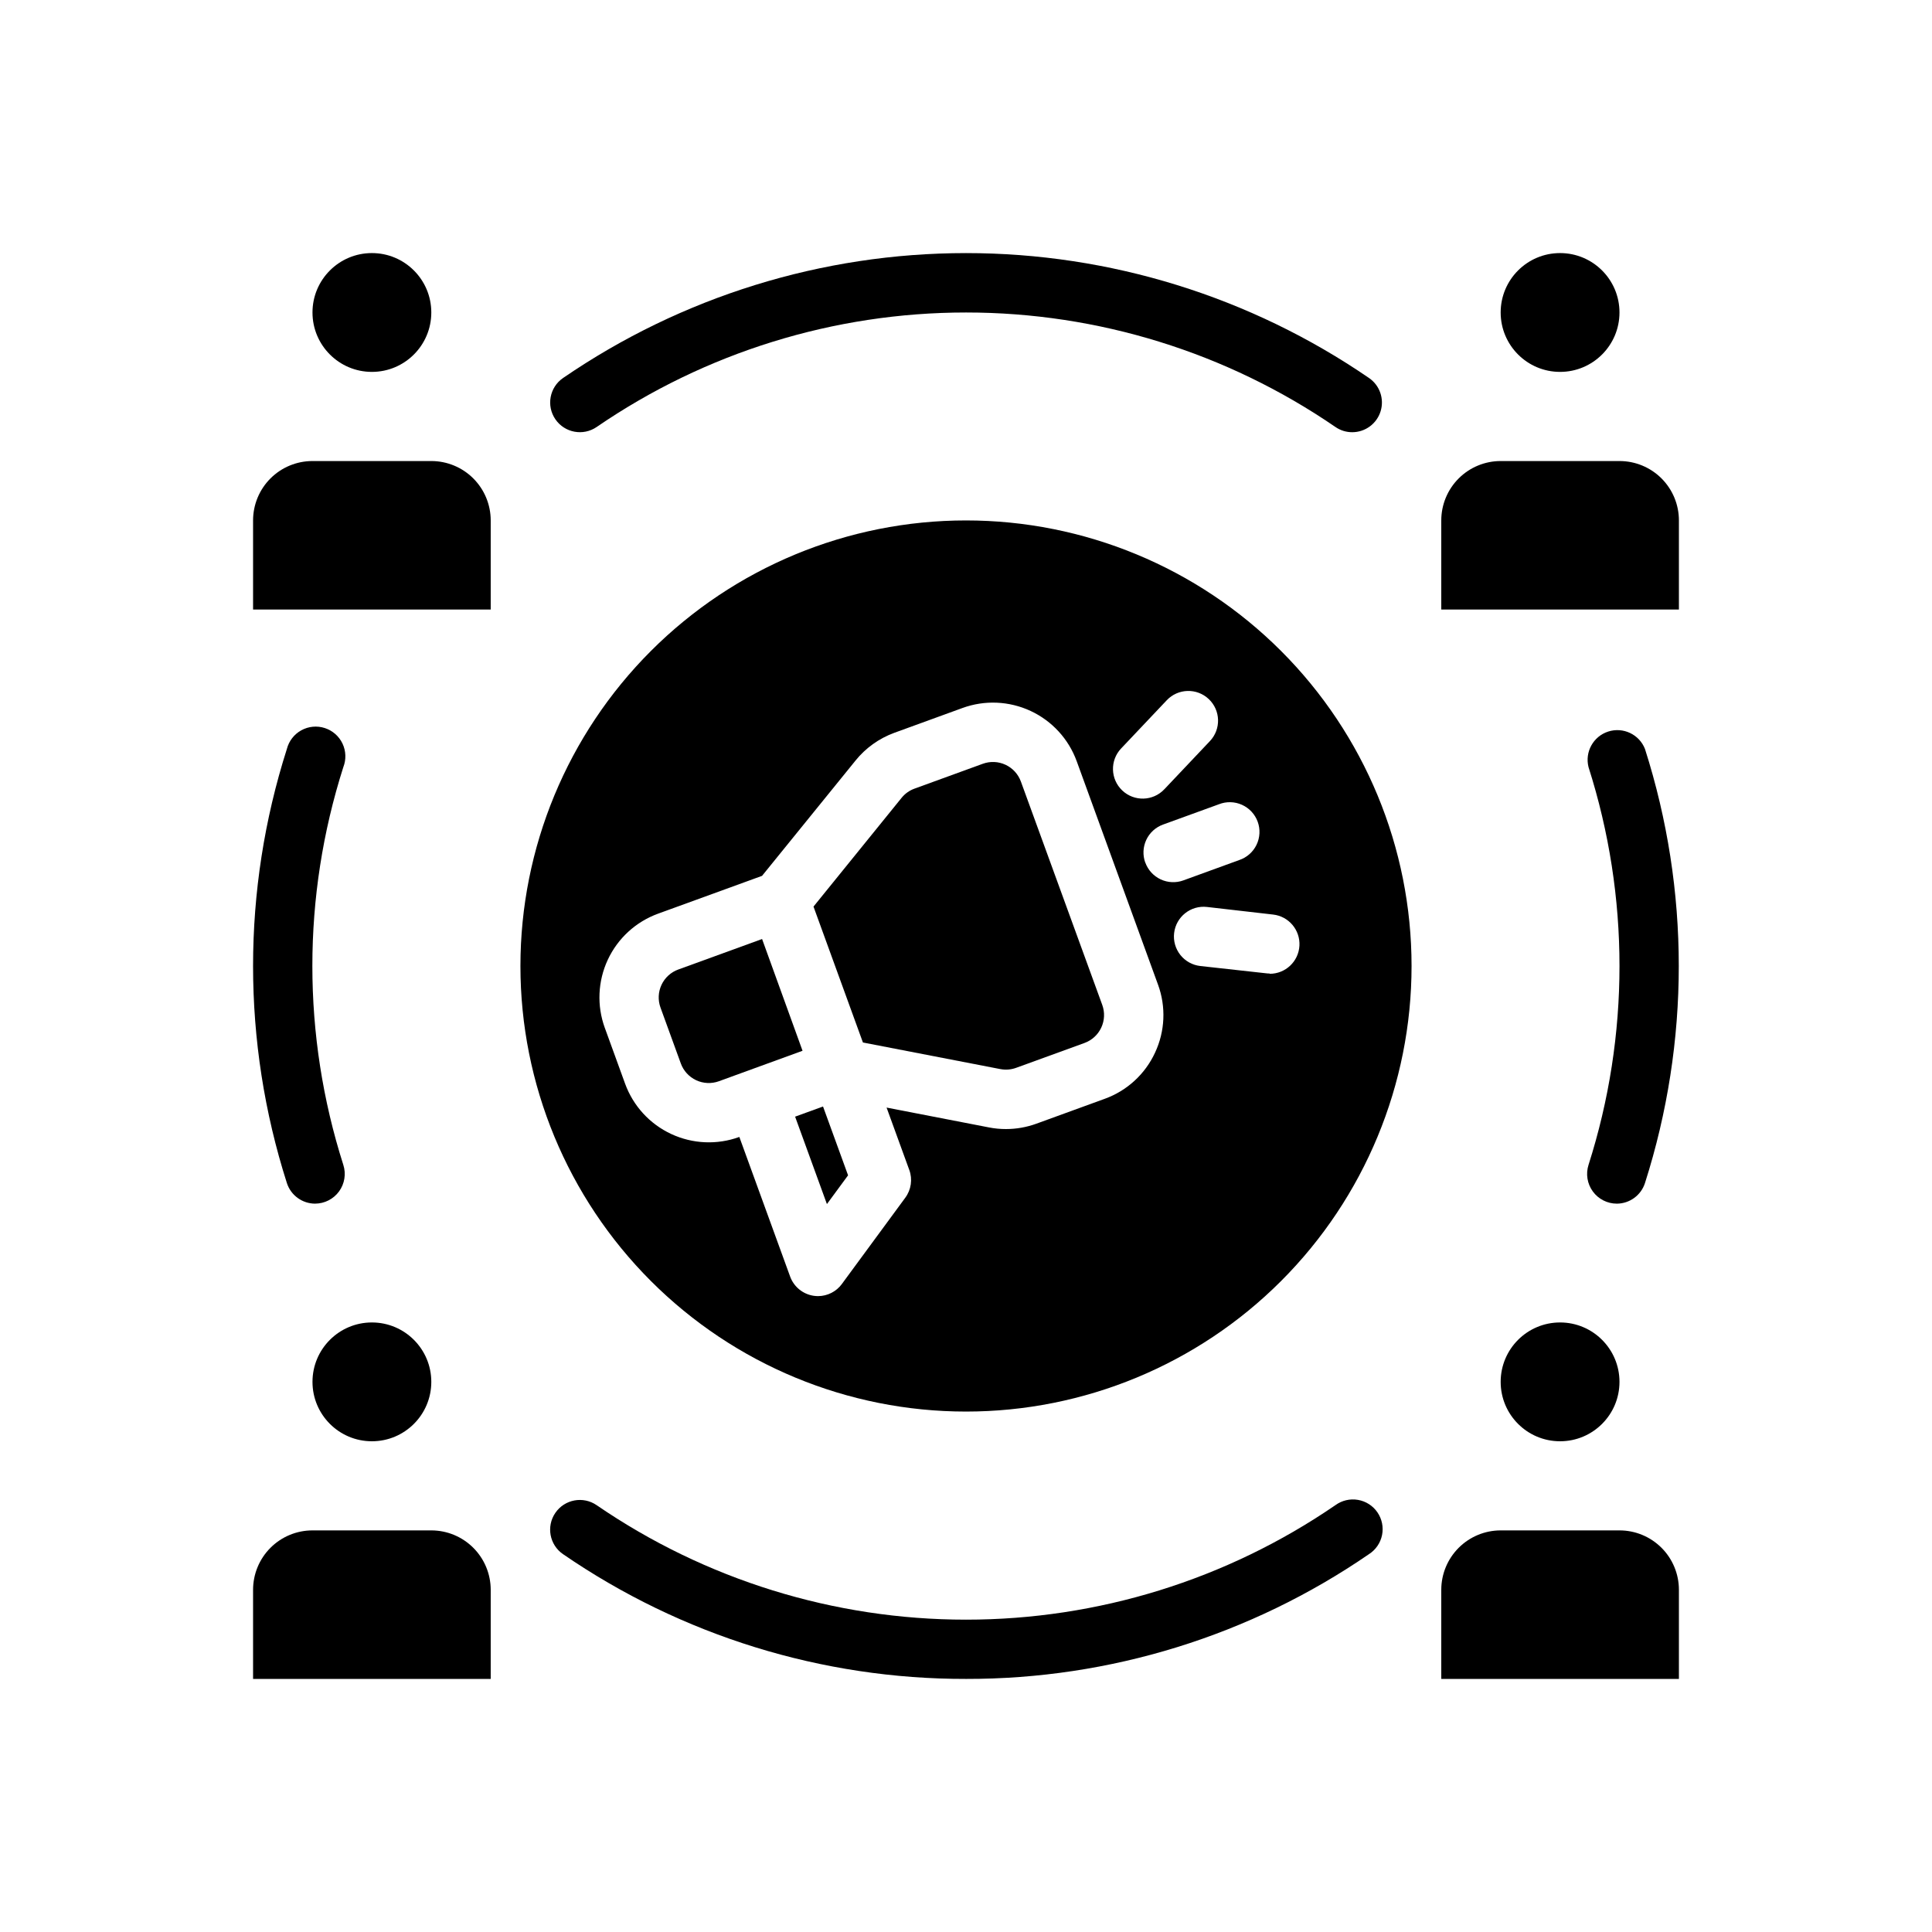 <?xml version="1.0" encoding="UTF-8"?>
<!-- Uploaded to: SVG Find, www.svgrepo.com, Generator: SVG Find Mixer Tools -->
<svg fill="#000000" width="800px" height="800px" version="1.1" viewBox="144 144 512 512" xmlns="http://www.w3.org/2000/svg">
 <g>
  <path d="m573.18 226.81c0 8.695-7.051 15.746-15.746 15.746s-15.742-7.051-15.742-15.746 7.047-15.742 15.742-15.742 15.746 7.047 15.746 15.742"/>
  <path d="m541.7 266.18h31.488c4.176 0 8.18 1.656 11.133 4.609s4.609 6.957 4.609 11.133v23.617h-62.977v-23.617c0-4.176 1.66-8.18 4.613-11.133s6.957-4.609 11.133-4.609z"/>
  <path d="m258.3 226.81c0 8.695-7.047 15.746-15.742 15.746-8.695 0-15.746-7.051-15.746-15.746s7.051-15.742 15.746-15.742c8.695 0 15.742 7.047 15.742 15.742"/>
  <path d="m226.81 266.18h31.488c4.176 0 8.18 1.656 11.133 4.609s4.613 6.957 4.613 11.133v23.617h-62.977v-23.617c0-4.176 1.66-8.18 4.609-11.133 2.953-2.953 6.957-4.609 11.133-4.609z"/>
  <path d="m573.18 510.21c0 8.695-7.051 15.742-15.746 15.742s-15.742-7.047-15.742-15.742c0-8.695 7.047-15.746 15.742-15.746s15.746 7.051 15.746 15.746"/>
  <path d="m541.7 549.57h31.488c4.176 0 8.18 1.66 11.133 4.613 2.953 2.953 4.609 6.957 4.609 11.133v23.617l-62.977-0.004v-23.613c0-4.176 1.66-8.18 4.613-11.133 2.953-2.953 6.957-4.613 11.133-4.613z"/>
  <path d="m258.3 510.21c0 8.695-7.047 15.742-15.742 15.742-8.695 0-15.746-7.047-15.746-15.742 0-8.695 7.051-15.746 15.746-15.746 8.695 0 15.742 7.051 15.742 15.746"/>
  <path d="m226.81 549.57h31.488c4.176 0 8.18 1.66 11.133 4.613 2.953 2.953 4.613 6.957 4.613 11.133v23.617l-62.977-0.004v-23.613c0-4.176 1.66-8.18 4.609-11.133 2.953-2.953 6.957-4.613 11.133-4.613z"/>
  <path d="m227.52 462.98c-3.422-0.004-6.449-2.211-7.496-5.465-11.945-37.41-11.945-77.613 0-115.03 0.539-2.106 1.922-3.894 3.82-4.945 1.902-1.051 4.156-1.27 6.223-0.602 2.066 0.664 3.769 2.156 4.699 4.117 0.93 1.965 1.008 4.227 0.215 6.25-10.938 34.277-10.938 71.109 0 105.39 0.77 2.387 0.352 5-1.121 7.031-1.477 2.031-3.832 3.238-6.34 3.25z"/>
  <path d="m572.47 462.98c-2.512 0-4.879-1.203-6.359-3.238-1.48-2.031-1.902-4.648-1.133-7.043 10.938-34.281 10.938-71.113 0-105.39-1.027-4.031 1.258-8.164 5.215-9.438 3.957-1.273 8.223 0.746 9.742 4.617 11.945 37.414 11.945 77.617 0 115.03-1.043 3.246-4.055 5.449-7.465 5.465z"/>
  <path d="m400 588.93c-38.129 0.066-75.375-11.465-106.79-33.062-3.586-2.461-4.496-7.359-2.035-10.945 2.461-3.586 7.359-4.496 10.945-2.035 28.816 19.762 62.941 30.34 97.887 30.34 34.941 0 69.066-10.578 97.883-30.34 1.719-1.258 3.875-1.766 5.977-1.406 2.098 0.355 3.965 1.551 5.168 3.309 1.203 1.758 1.645 3.93 1.223 6.016-0.426 2.09-1.676 3.914-3.473 5.062-31.414 21.602-68.656 33.133-106.78 33.062z"/>
  <path d="m502.34 258.54c-1.586 0-3.137-0.48-4.441-1.387-28.816-19.762-62.941-30.34-97.883-30.34-34.945 0-69.07 10.578-97.887 30.34-3.582 2.461-8.484 1.551-10.945-2.035-2.461-3.582-1.551-8.484 2.035-10.945 31.438-21.562 68.668-33.102 106.79-33.102s75.348 11.539 106.79 33.102c2.848 1.949 4.094 5.527 3.07 8.828-1.023 3.297-4.074 5.543-7.523 5.539z"/>
  <path d="m358 438.73-3.289 1.195 8.43 23.168 5.606-7.621-6.637-18.238z"/>
  <path d="m414.55 351.13c-0.711-1.965-2.176-3.566-4.066-4.453-1.895-0.887-4.062-0.984-6.027-0.27l-18.105 6.59c-1.344 0.484-2.527 1.328-3.422 2.438l-23.344 28.82 13.098 36.016 36.406 7.047 0.004-0.004c1.402 0.277 2.848 0.16 4.188-0.328l18.105-6.582c1.965-0.711 3.566-2.172 4.453-4.062 0.887-1.891 0.984-4.059 0.273-6.019z"/>
  <path d="m345.96 392.85-22.199 8.078v-0.004c-1.965 0.711-3.566 2.176-4.453 4.066-0.887 1.895-0.984 4.062-0.27 6.027l5.383 14.801c0.711 1.965 2.176 3.566 4.066 4.453 1.895 0.887 4.062 0.98 6.027 0.27l7.383-2.691 14.785-5.383z"/>
  <path d="m400 281.92c-31.316 0-61.352 12.441-83.496 34.586-22.145 22.145-34.586 52.18-34.586 83.496s12.441 61.348 34.586 83.492c22.145 22.145 52.18 34.586 83.496 34.586s61.348-12.441 83.492-34.586c22.145-22.145 34.586-52.176 34.586-83.492s-12.441-61.352-34.586-83.496c-22.145-22.145-52.176-34.586-83.492-34.586zm41.109 60.434 12.098-12.785c2.988-3.156 7.973-3.293 11.129-0.305 3.16 2.988 3.297 7.973 0.309 11.129l-12.098 12.785h-0.004c-2.988 3.16-7.973 3.297-11.129 0.309-3.16-2.992-3.297-7.973-0.309-11.133zm8.98 80.633c-2.637 5.688-7.434 10.082-13.328 12.211l-18.105 6.59c-2.586 0.941-5.316 1.422-8.07 1.422-1.512 0.004-3.019-0.141-4.504-0.434l-27.129-5.258 6.016 16.531h0.004c0.898 2.473 0.5 5.234-1.059 7.352l-16.809 22.867 0.004 0.004c-1.473 2.004-3.809 3.195-6.297 3.211-0.375-0.004-0.75-0.027-1.117-0.078-2.883-0.406-5.305-2.367-6.301-5.102l-13.461-37c-5.887 2.144-12.383 1.863-18.059-0.785-5.68-2.644-10.074-7.441-12.215-13.328l-5.375-14.793h-0.004c-2.141-5.883-1.855-12.379 0.789-18.055 2.648-5.676 7.441-10.07 13.328-12.211l27.551-10.02 24.789-30.574v-0.004c2.688-3.316 6.227-5.848 10.234-7.32l18.105-6.59c5.887-2.141 12.379-1.855 18.055 0.789 5.68 2.648 10.07 7.441 12.211 13.328l21.539 59.184v-0.004c2.16 5.887 1.875 12.395-0.793 18.066zm-2.582-50.383v0.004c-0.715-1.965-0.617-4.133 0.266-6.027 0.887-1.895 2.488-3.356 4.457-4.066l14.793-5.375h-0.004c1.977-0.781 4.184-0.727 6.121 0.145 1.938 0.875 3.441 2.492 4.164 4.488 0.727 1.996 0.613 4.203-0.309 6.113-0.926 1.914-2.582 3.371-4.598 4.043l-14.793 5.383v0.004c-1.965 0.711-4.129 0.613-6.019-0.273-1.891-0.887-3.356-2.488-4.062-4.449zm32.969 29.387h-0.004c-0.305 0.004-0.609-0.016-0.91-0.055l-17.484-1.934c-2.074-0.238-3.969-1.293-5.269-2.926-1.297-1.637-1.895-3.719-1.656-5.793 0.496-4.32 4.402-7.422 8.719-6.926l17.492 2.008c4.16 0.457 7.234 4.094 7 8.27-0.238 4.18-3.703 7.445-7.891 7.43z"/>
 </g>
</svg>